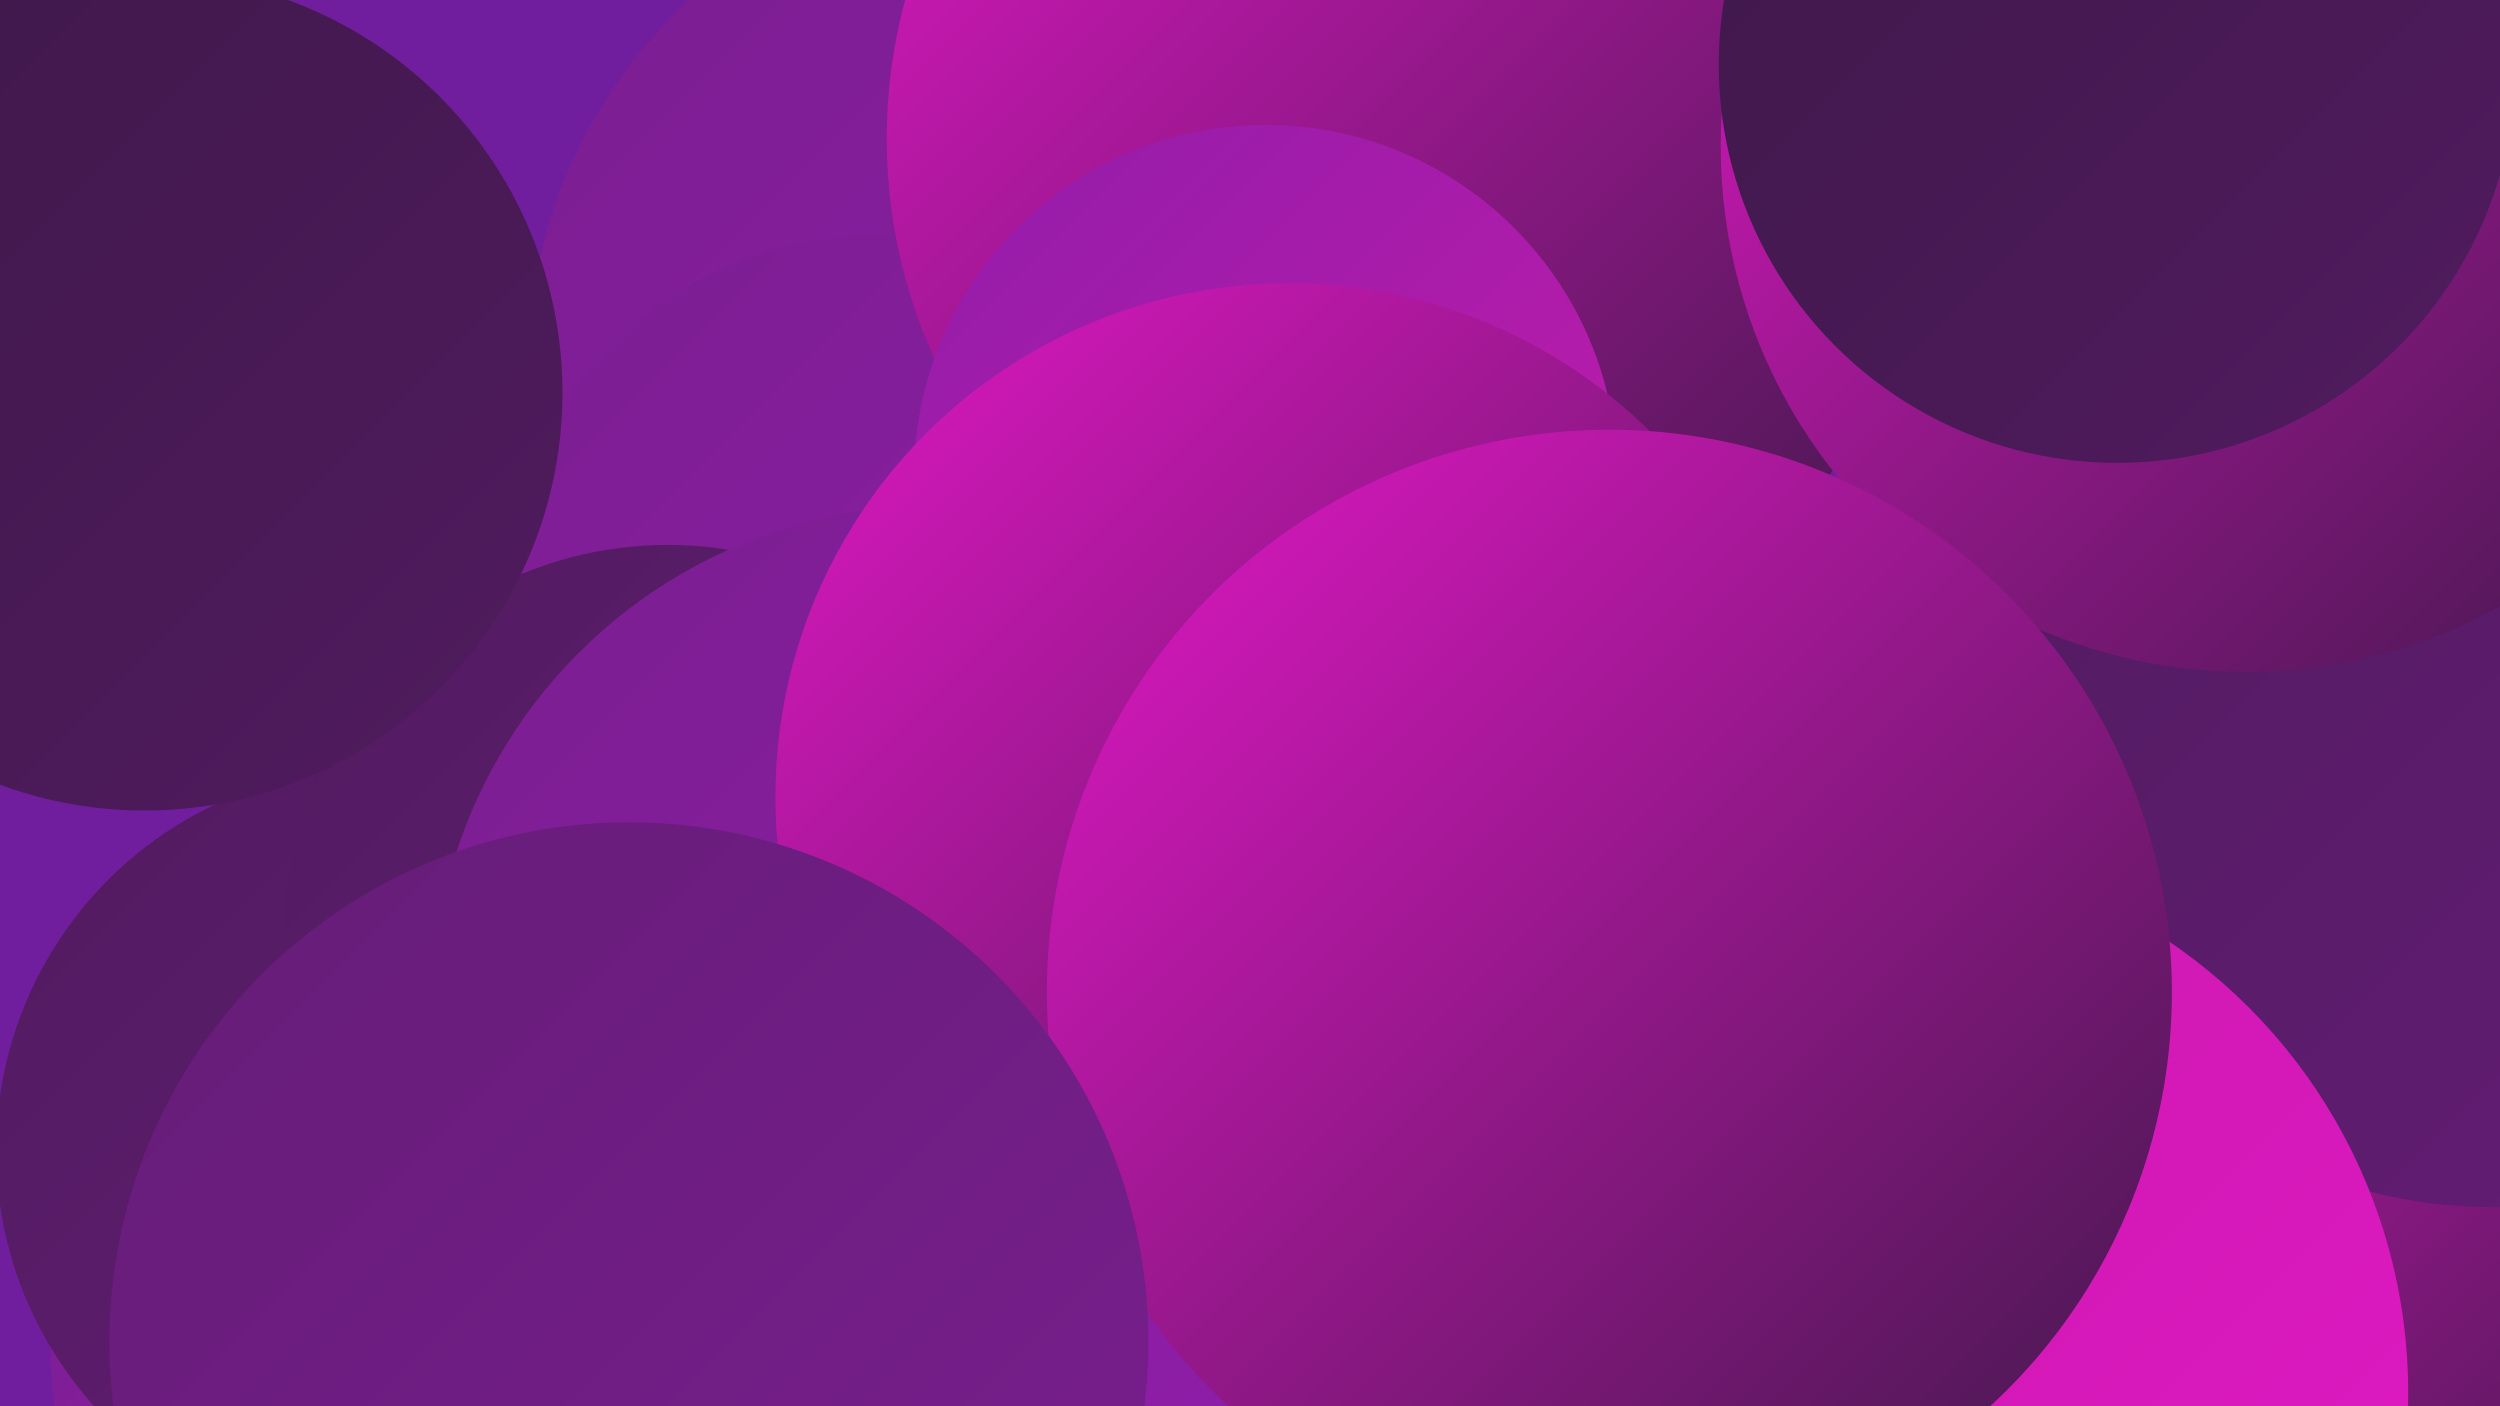 <?xml version="1.0" encoding="UTF-8"?><svg width="1280" height="720" xmlns="http://www.w3.org/2000/svg"><defs><linearGradient id="grad0" x1="0%" y1="0%" x2="100%" y2="100%"><stop offset="0%" style="stop-color:#3e1849;stop-opacity:1" /><stop offset="100%" style="stop-color:#511b5f;stop-opacity:1" /></linearGradient><linearGradient id="grad1" x1="0%" y1="0%" x2="100%" y2="100%"><stop offset="0%" style="stop-color:#511b5f;stop-opacity:1" /><stop offset="100%" style="stop-color:#651d77;stop-opacity:1" /></linearGradient><linearGradient id="grad2" x1="0%" y1="0%" x2="100%" y2="100%"><stop offset="0%" style="stop-color:#651d77;stop-opacity:1" /><stop offset="100%" style="stop-color:#7a1e90;stop-opacity:1" /></linearGradient><linearGradient id="grad3" x1="0%" y1="0%" x2="100%" y2="100%"><stop offset="0%" style="stop-color:#7a1e90;stop-opacity:1" /><stop offset="100%" style="stop-color:#911daa;stop-opacity:1" /></linearGradient><linearGradient id="grad4" x1="0%" y1="0%" x2="100%" y2="100%"><stop offset="0%" style="stop-color:#911daa;stop-opacity:1" /><stop offset="100%" style="stop-color:#c51baa;stop-opacity:1" /></linearGradient><linearGradient id="grad5" x1="0%" y1="0%" x2="100%" y2="100%"><stop offset="0%" style="stop-color:#c51baa;stop-opacity:1" /><stop offset="100%" style="stop-color:#e218c5;stop-opacity:1" /></linearGradient><linearGradient id="grad6" x1="0%" y1="0%" x2="100%" y2="100%"><stop offset="0%" style="stop-color:#e218c5;stop-opacity:1" /><stop offset="100%" style="stop-color:#3e1849;stop-opacity:1" /></linearGradient></defs><rect width="1280" height="720" fill="#701e9d" /><circle cx="527" cy="189" r="257" fill="url(#grad3)" /><circle cx="447" cy="310" r="189" fill="url(#grad3)" /><circle cx="726" cy="71" r="272" fill="url(#grad6)" /><circle cx="259" cy="691" r="233" fill="url(#grad3)" /><circle cx="648" cy="244" r="180" fill="url(#grad4)" /><circle cx="194" cy="589" r="196" fill="url(#grad1)" /><circle cx="342" cy="475" r="196" fill="url(#grad1)" /><circle cx="1099" cy="671" r="242" fill="url(#grad6)" /><circle cx="1275" cy="374" r="244" fill="url(#grad1)" /><circle cx="747" cy="550" r="193" fill="url(#grad0)" /><circle cx="74" cy="201" r="214" fill="url(#grad0)" /><circle cx="1150" cy="75" r="269" fill="url(#grad6)" /><circle cx="515" cy="595" r="275" fill="url(#grad5)" /><circle cx="549" cy="686" r="278" fill="url(#grad0)" /><circle cx="954" cy="713" r="279" fill="url(#grad5)" /><circle cx="478" cy="516" r="257" fill="url(#grad3)" /><circle cx="660" cy="408" r="263" fill="url(#grad6)" /><circle cx="1084" cy="33" r="204" fill="url(#grad0)" /><circle cx="824" cy="508" r="288" fill="url(#grad6)" /><circle cx="322" cy="687" r="266" fill="url(#grad2)" /></svg>